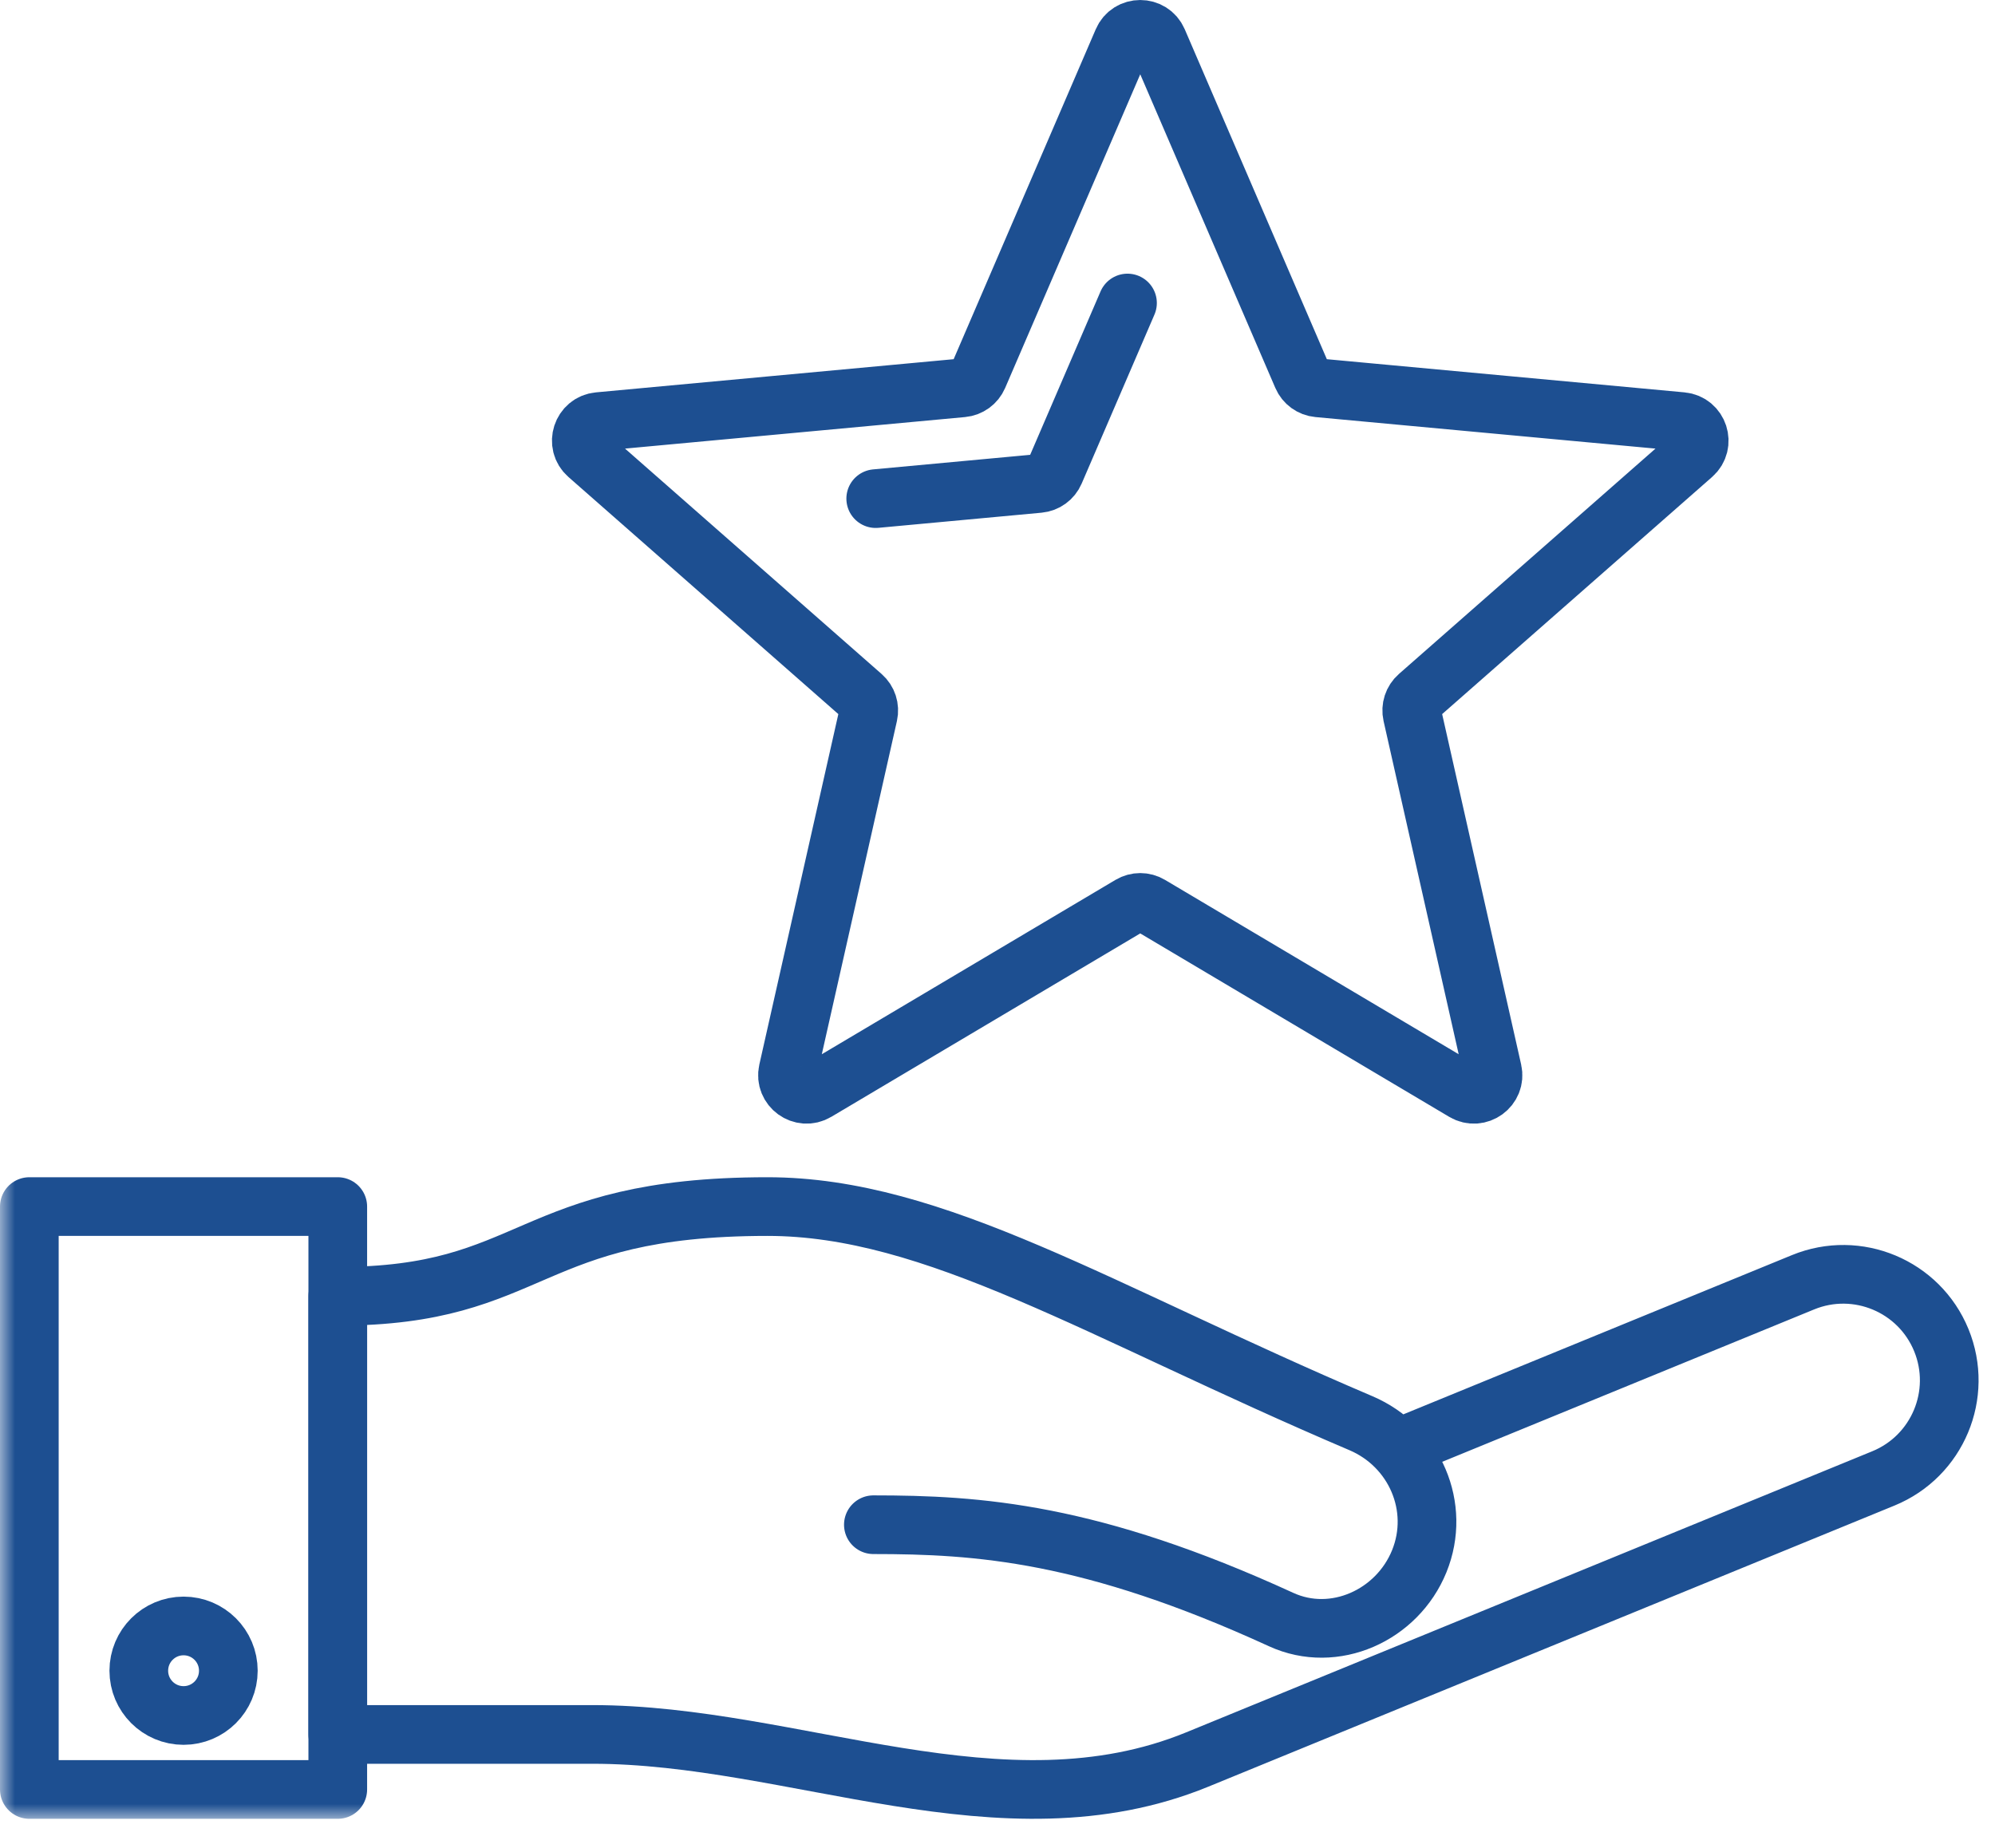 <?xml version="1.0" encoding="UTF-8"?>
<svg width="68px" height="63px" viewBox="0 0 68 63" version="1.1" xmlns="http://www.w3.org/2000/svg" xmlns:xlink="http://www.w3.org/1999/xlink">
    <title>icon points rewards 60</title>
    <defs>
        <polygon id="path-1" points="0 62 67.441 62 67.441 0 0 0"></polygon>
    </defs>
    <g id="Extra-Icons" stroke="none" stroke-width="1" fill="none" fill-rule="evenodd">
        <g id="icon-points-rewards-60">
            <path d="M38.533,30.853 L27.826,37.21 C27.335,37.502 26.733,37.065 26.858,36.507 L29.596,24.36 C29.648,24.127 29.57,23.885 29.39,23.727 L20.036,15.509 C19.606,15.132 19.836,14.424 20.405,14.371 L32.804,13.221 C33.041,13.199 33.248,13.049 33.342,12.83 L38.267,1.394 C38.493,0.869 39.238,0.869 39.464,1.394 L44.389,12.83 C44.483,13.049 44.69,13.199 44.927,13.221 L57.326,14.371 C57.895,14.424 58.125,15.132 57.696,15.509 L48.341,23.727 C48.162,23.885 48.083,24.127 48.135,24.36 L50.873,36.507 C50.999,37.065 50.396,37.502 49.905,37.21 L39.198,30.853 C38.993,30.731 38.738,30.731 38.533,30.853 Z" id="Stroke-1" stroke="#1D4F91" stroke-width="2" stroke-linecap="round" stroke-linejoin="round"></path>
            <path d="M38.431,10.329 L35.95,16.09 C35.856,16.309 35.649,16.459 35.412,16.481 L29.849,16.997" id="Stroke-3" stroke="#1D4F91" stroke-width="2" stroke-linecap="round" stroke-linejoin="round"></path>
            <path d="M29.769,51.975 C33.344,51.975 37.173,52.23 43.668,55.208 C45.481,56.039 47.623,55.07 48.375,53.222 C49.126,51.374 48.224,49.297 46.389,48.515 C37.429,44.698 31.871,41.13 26.16,41.13 C17.896,41.13 18.279,44.188 11.513,44.188 L11.513,59.124 L20.194,59.124 C27.088,59.124 34.173,62.698 40.808,59.979 L64.197,50.396 C66.043,49.639 66.926,47.529 66.17,45.683 C65.414,43.837 63.304,42.954 61.458,43.71 L48.151,49.163" id="Stroke-5" stroke="#1D4F91" stroke-width="2" stroke-linecap="round" stroke-linejoin="round"></path>
            <mask id="mask-2" fill="white">
                <use xlink:href="#path-1"></use>
            </mask>
            <g id="Clip-8"></g>
            <polygon id="Stroke-7" stroke="#1D4F91" stroke-width="2" stroke-linecap="round" stroke-linejoin="round" mask="url(#mask-2)" points="1 61 11.513 61 11.513 41.13 1 41.13"></polygon>
            <path d="M4.731,56.952 C4.731,56.109 5.414,55.426 6.257,55.426 C7.1,55.426 7.783,56.109 7.783,56.952 C7.783,57.795 7.1,58.478 6.257,58.478 C5.414,58.478 4.731,57.795 4.731,56.952 Z" id="Stroke-9" stroke="#1D4F91" stroke-width="2" stroke-linecap="round" stroke-linejoin="round" mask="url(#mask-2)"></path>
        </g>
    </g>
</svg>